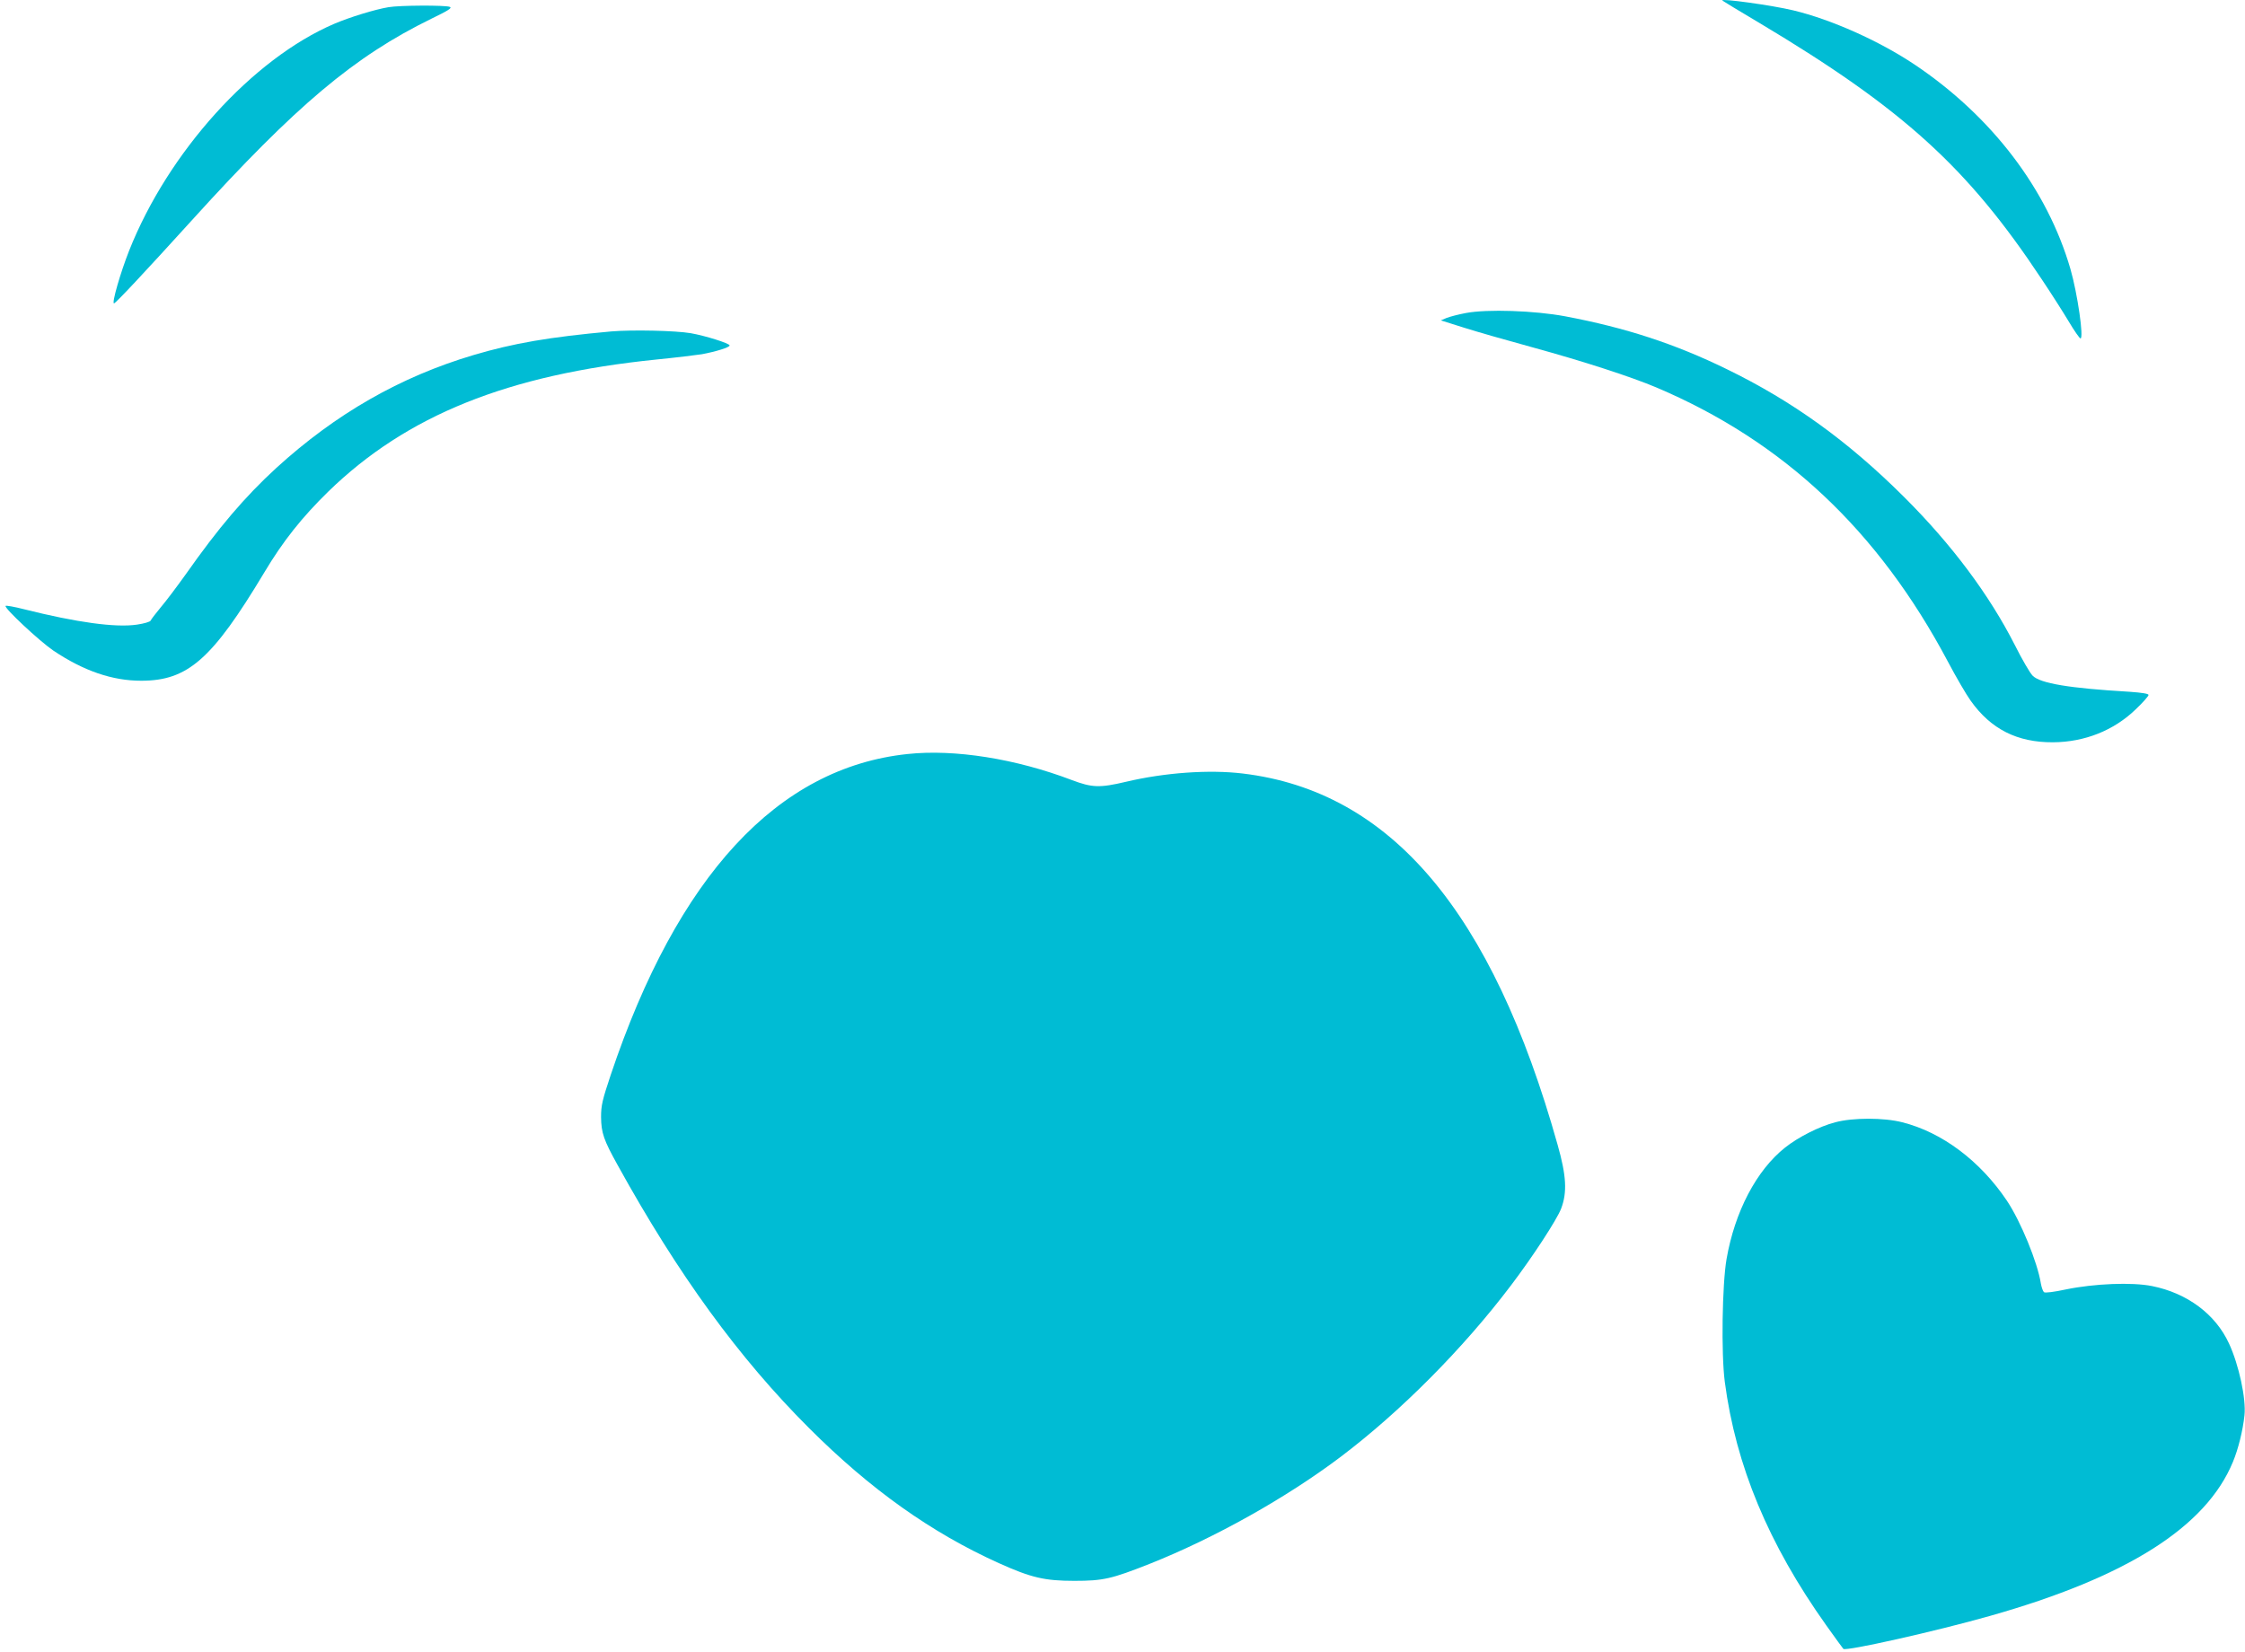 <?xml version="1.0" standalone="no"?>
<!DOCTYPE svg PUBLIC "-//W3C//DTD SVG 20010904//EN"
 "http://www.w3.org/TR/2001/REC-SVG-20010904/DTD/svg10.dtd">
<svg version="1.0" xmlns="http://www.w3.org/2000/svg"
 width="1280pt" height="942pt" viewBox="0 0 1280 942"
 preserveAspectRatio="xMidYMid meet">
<g transform="translate(0,942) scale(0.1,-0.1)"
fill="#00bcd4" stroke="none">
<path d="M9820 9417 c3 -3 97 -60 210 -127 820 -490 1188 -824 1610 -1461 55
-82 125 -192 156 -244 31 -52 61 -95 66 -95 20 0 -17 256 -57 395 -132 456
-449 872 -889 1167 -202 135 -475 257 -692 309 -121 29 -417 70 -404 56z"/>
<path d="M2215 9379 c-78 -13 -221 -57 -310 -95 -466 -200 -946 -731 -1169
-1294 -49 -124 -100 -300 -86 -300 9 0 171 173 445 475 594 655 925 933 1364
1148 99 48 121 62 105 68 -26 10 -286 9 -349 -2z"/>
<path d="M8358 7635 c-43 -8 -92 -21 -110 -28 l-33 -14 130 -41 c72 -23 247
-73 390 -112 295 -81 563 -168 710 -230 725 -308 1265 -817 1661 -1563 47 -89
106 -190 130 -223 115 -162 265 -238 469 -237 180 1 347 67 472 188 40 38 73
75 73 82 0 7 -37 13 -107 18 -344 20 -511 48 -554 92 -15 15 -61 94 -101 174
-146 287 -359 573 -632 845 -319 318 -635 546 -1011 729 -297 145 -576 236
-920 301 -176 33 -445 42 -567 19z"/>
<path d="M3485 7530 c-352 -32 -557 -67 -786 -135 -417 -124 -784 -334 -1123
-643 -180 -165 -330 -341 -519 -610 -48 -67 -111 -151 -141 -186 -29 -35 -55
-69 -57 -75 -3 -7 -37 -17 -78 -23 -122 -18 -342 12 -645 88 -54 14 -101 22
-104 19 -11 -11 193 -201 272 -255 173 -116 336 -172 501 -172 265 0 404 121
701 616 108 181 215 315 365 462 448 436 1025 668 1874 754 110 11 225 25 257
30 80 15 158 39 158 50 0 12 -141 56 -222 70 -89 15 -335 20 -453 10z"/>
<path d="M5174 5120 c-741 -78 -1311 -695 -1692 -1830 -48 -144 -55 -174 -55
-240 1 -91 15 -131 95 -275 344 -623 691 -1100 1092 -1500 348 -348 697 -596
1081 -769 184 -83 261 -101 430 -101 166 0 212 11 430 97 372 148 780 377
1090 611 341 258 697 616 970 977 123 162 262 375 286 438 35 92 30 187 -20
363 -374 1333 -953 2017 -1796 2118 -192 23 -444 5 -664 -47 -153 -36 -194
-34 -311 10 -318 121 -667 177 -936 148z"/>
<path d="M10464 3020 c-90 -23 -212 -85 -286 -144 -164 -130 -287 -366 -334
-636 -25 -145 -31 -540 -10 -700 63 -479 249 -925 578 -1388 50 -70 94 -131
98 -135 13 -15 530 101 836 188 781 221 1232 507 1385 878 31 74 57 181 66
266 10 95 -32 288 -88 409 -77 168 -239 288 -439 328 -115 23 -330 14 -490
-19 -70 -15 -119 -21 -126 -16 -6 5 -14 28 -18 50 -19 121 -115 354 -193 471
-152 227 -370 391 -597 448 -105 27 -282 27 -382 0z"/>
</g>
</svg>
